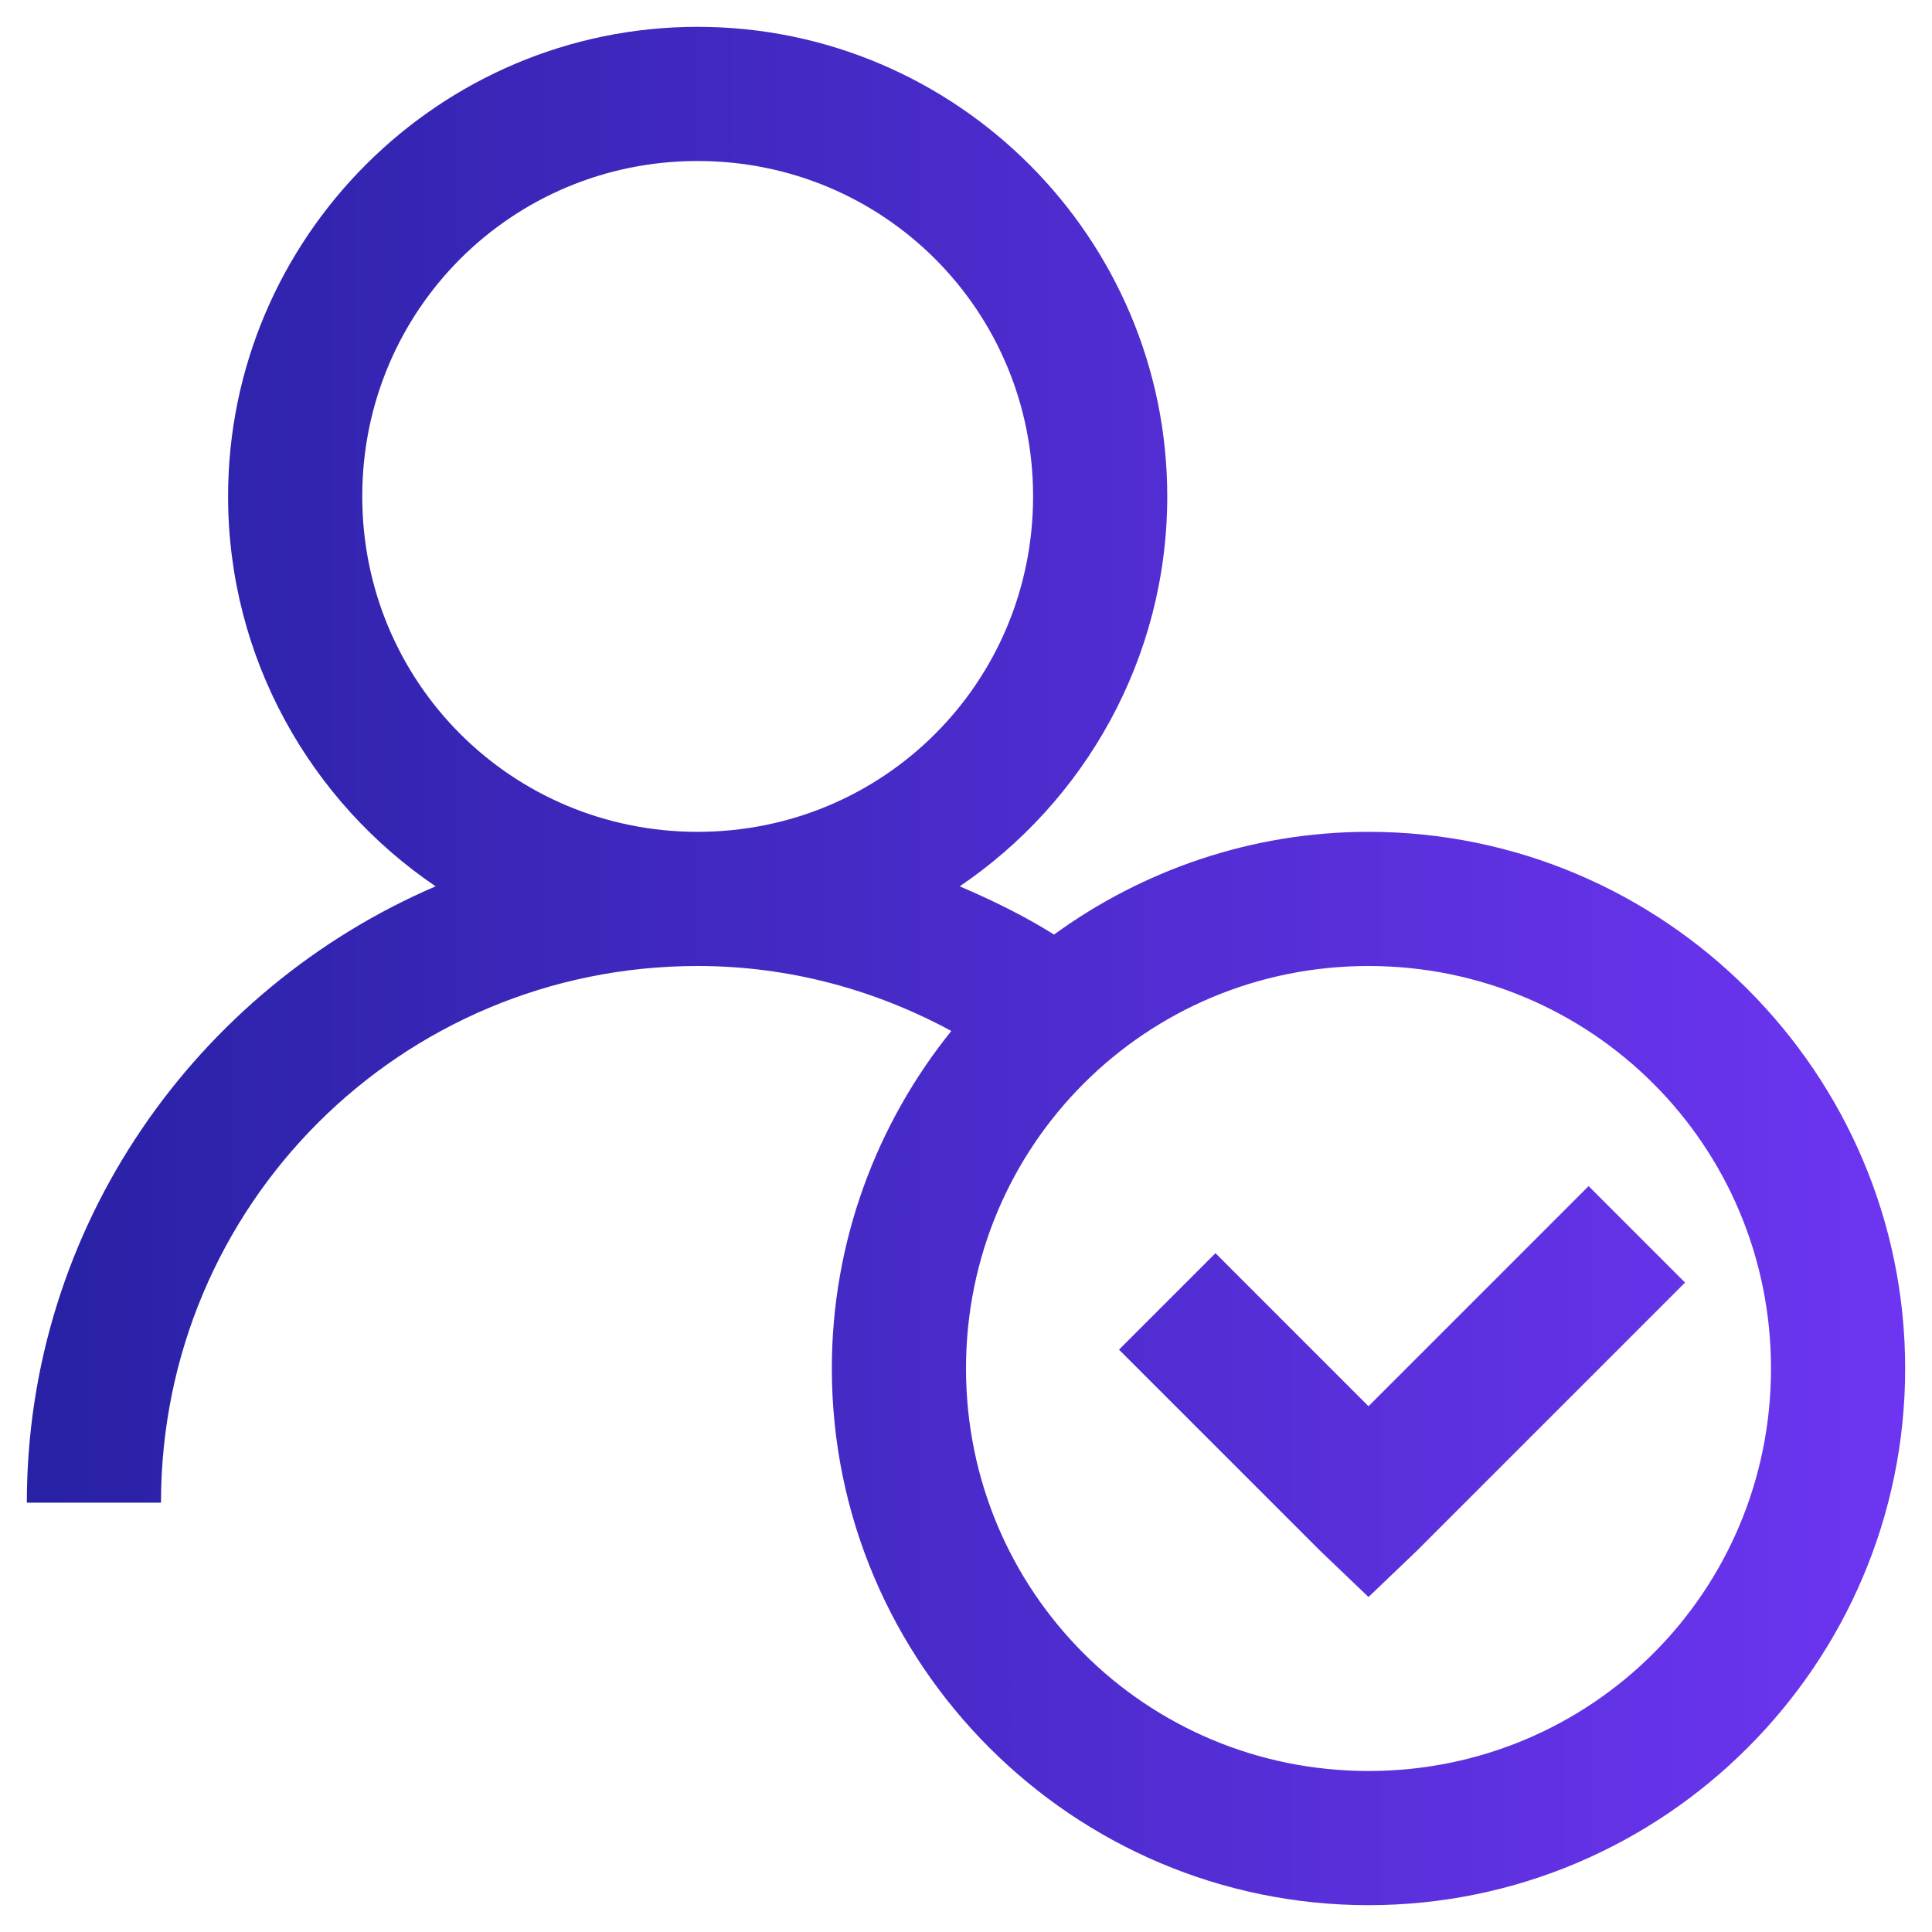 <svg width="54" height="54" viewBox="0 0 54 54" fill="none" xmlns="http://www.w3.org/2000/svg">
<path d="M19.5 0.75C12.271 0.75 6.375 6.646 6.375 13.875C6.375 18.394 8.682 22.408 12.176 24.773C5.489 27.645 0.75 34.28 0.75 42H4.5C4.5 33.694 11.194 27 19.5 27C22.078 27 24.48 27.674 26.59 28.816C24.51 31.395 23.25 34.69 23.25 38.25C23.25 46.512 29.988 53.25 38.25 53.25C46.512 53.25 53.25 46.512 53.25 38.25C53.25 29.988 46.512 23.25 38.25 23.25C34.976 23.25 31.929 24.327 29.461 26.121C28.633 25.601 27.732 25.162 26.824 24.773C30.318 22.408 32.625 18.394 32.625 13.875C32.625 6.646 26.729 0.75 19.5 0.75ZM19.5 4.5C24.7 4.5 28.875 8.675 28.875 13.875C28.875 19.075 24.7 23.25 19.5 23.25C14.3 23.25 10.125 19.075 10.125 13.875C10.125 8.675 14.3 4.5 19.5 4.5ZM38.25 27C44.483 27 49.5 32.017 49.5 38.25C49.5 44.483 44.483 49.5 38.25 49.5C32.017 49.5 27 44.483 27 38.25C27 32.017 32.017 27 38.25 27ZM44.402 33.152L38.25 39.305L33.973 35.027L31.277 37.723L36.902 43.348L38.25 44.637L39.598 43.348L47.098 35.848L44.402 33.152Z" fill="url(#paint0_linear_2877_8236)"/>
<defs>
<linearGradient id="paint0_linear_2877_8236" x1="0.75" y1="23.06" x2="53.25" y2="23.073" gradientUnits="userSpaceOnUse">
<stop stop-color="#2821A4"/>
<stop offset="1" stop-color="#6D35F1"/>
</linearGradient>
</defs>
</svg>

